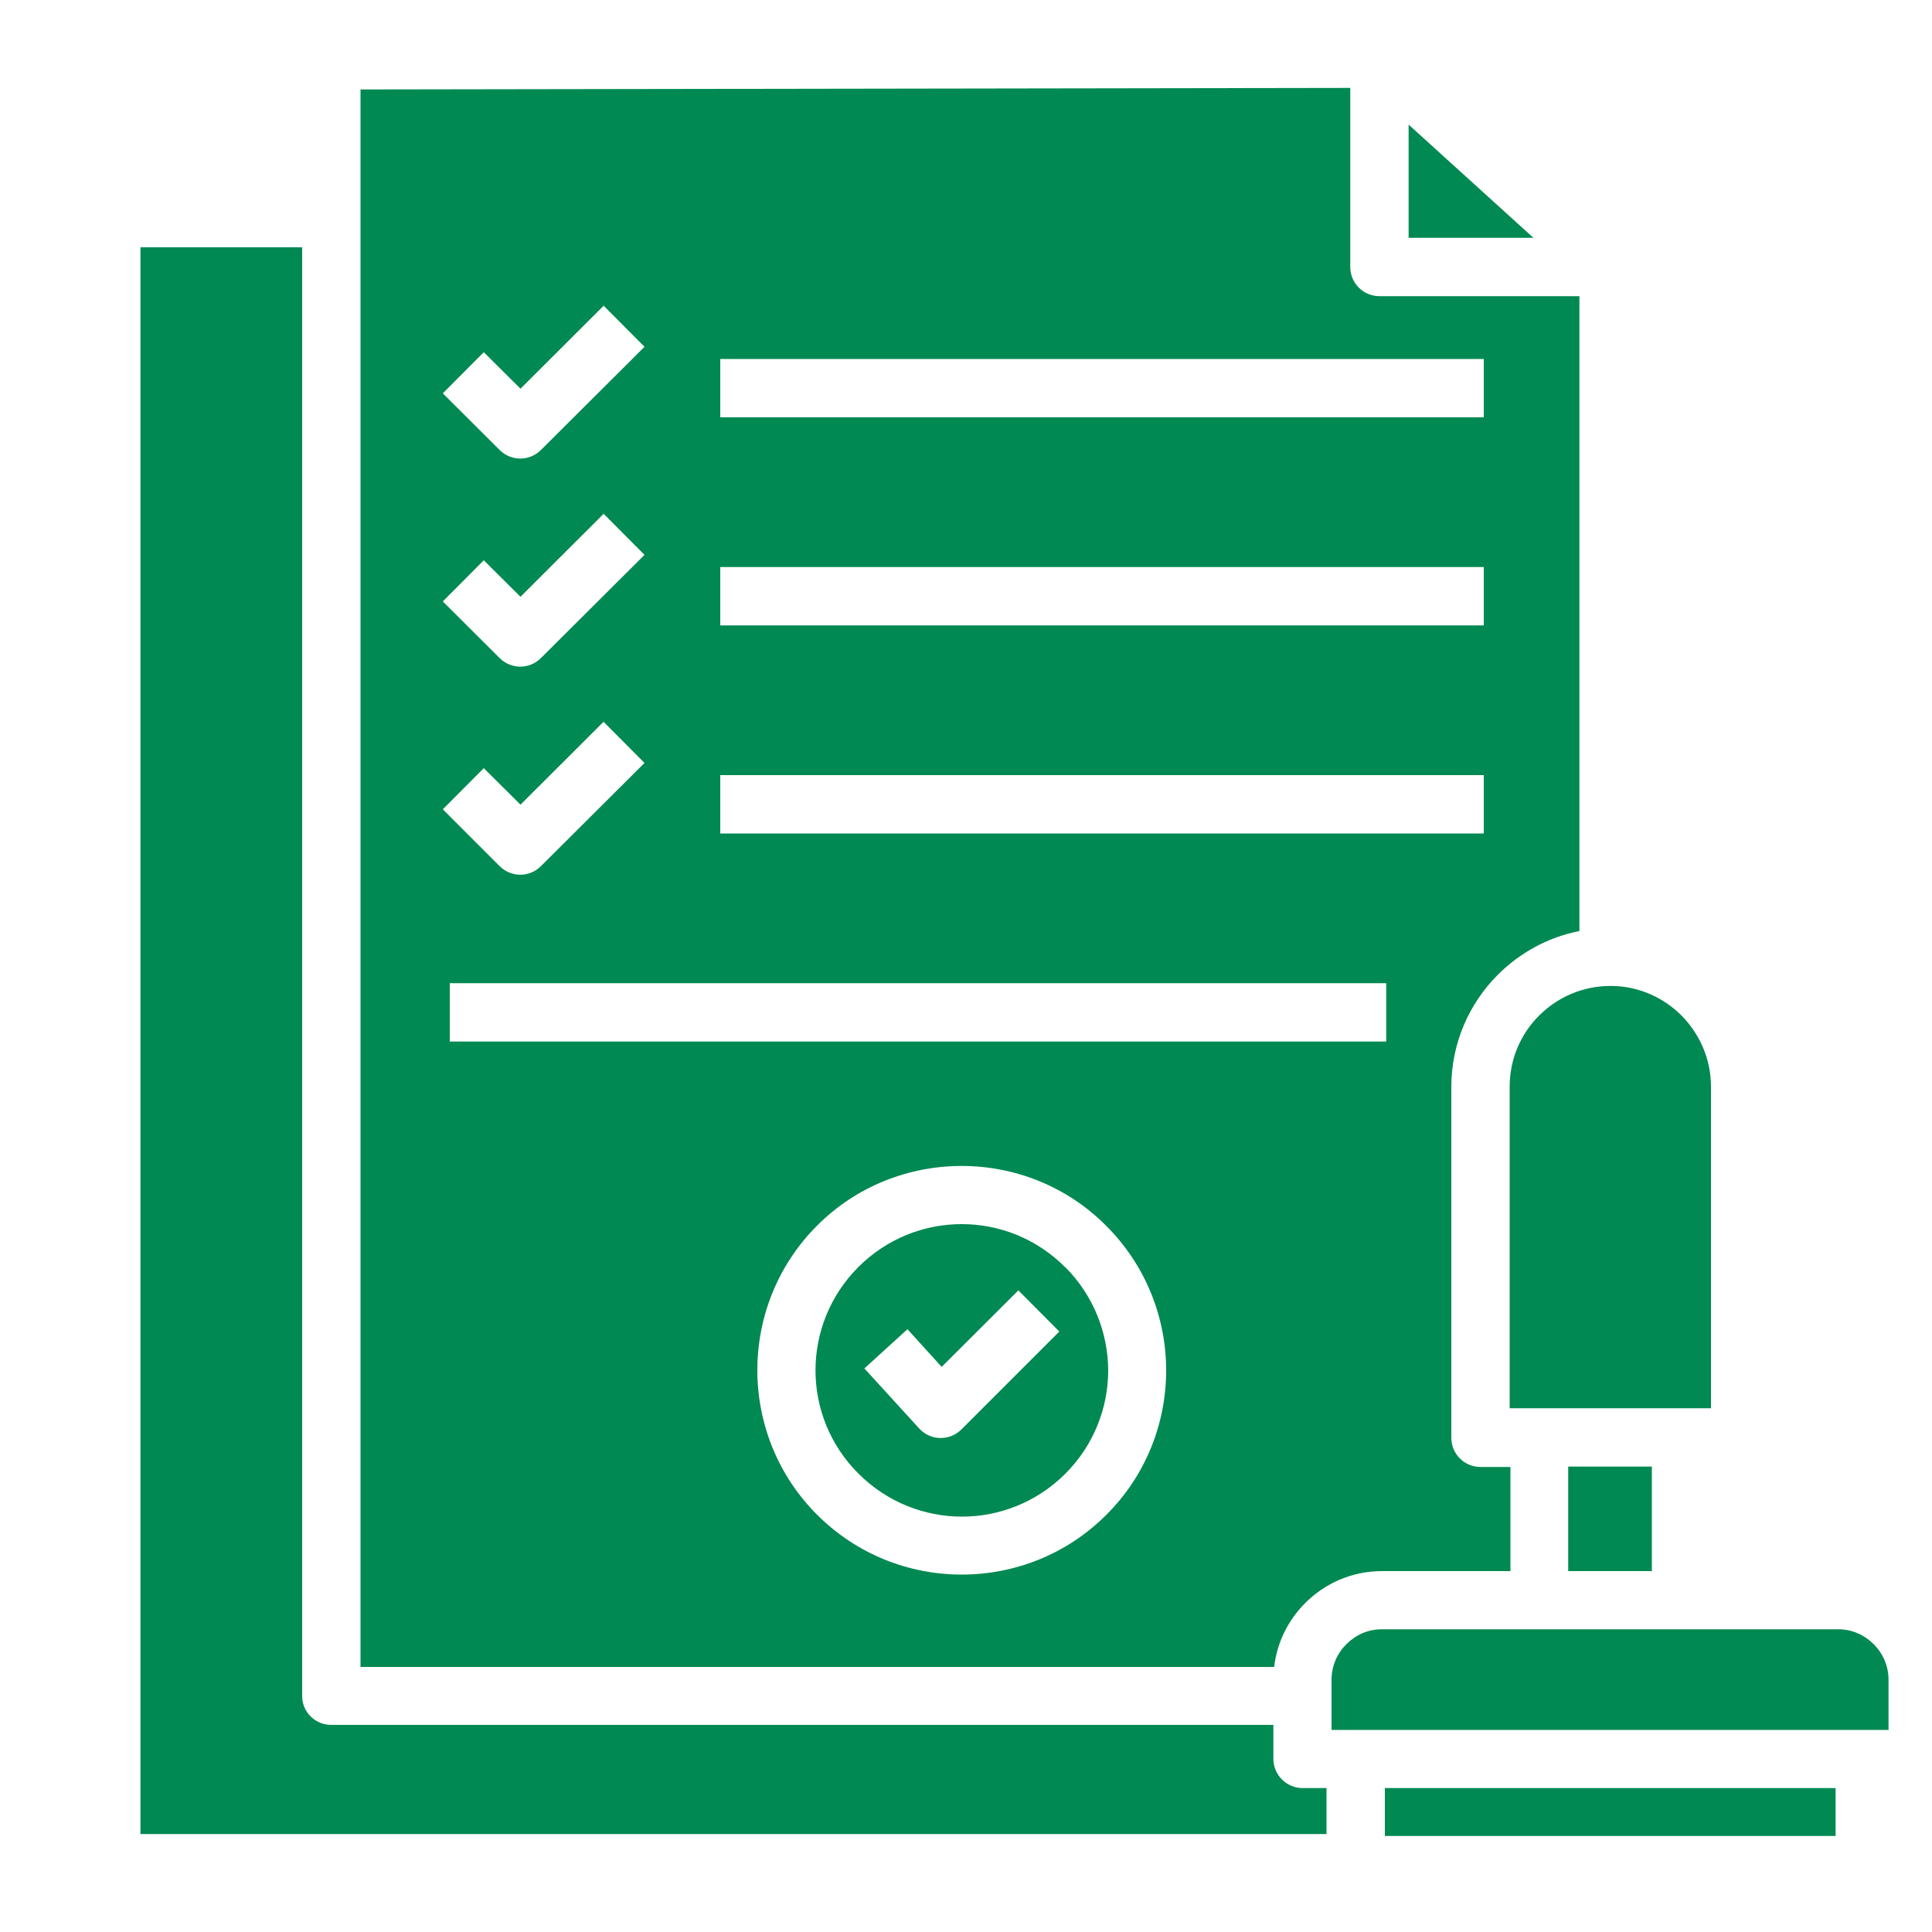 <?xml version="1.0" encoding="UTF-8"?>
<svg id="Layer_1" data-name="Layer 1" xmlns="http://www.w3.org/2000/svg" viewBox="0 0 100 100">
  <defs>
    <style>
      .cls-1 {
        fill: #008952;
        fill-rule: evenodd;
        stroke-width: 0px;
      }
    </style>
  </defs>
  <path class="cls-1" d="m95.16,84.33h-23.63c-.72,0-1.36.29-1.84.77-.47.47-.77,1.12-.77,1.84v2.6h28.83v-2.6c0-.71-.29-1.36-.77-1.84-.47-.47-1.12-.77-1.83-.77h0Zm-17.02-11.44h10.42v-16.65c0-1.43-.59-2.73-1.53-3.68-.94-.94-2.15-1.45-3.37-1.52-1.43-.08-2.89.42-3.99,1.52-.95.94-1.53,2.25-1.53,3.68v16.65h0Zm-6.46,19.66v2.48h23.33v-2.48h-23.33Zm-3.02,2.39v-2.39h-1.24c-.83,0-1.51-.68-1.51-1.51v-1.76H17.14c-.82,0-1.5-.66-1.5-1.49V12.8H7.27v82.13h61.39Zm12.51-19.03v5.41h4.33v-5.41h-4.33Zm-3,5.41h-6.64c-1.55,0-2.95.63-3.97,1.65-.87.87-1.46,2.02-1.61,3.31H18.66s0-81.65,0-81.65l51.23-.08v9.27c0,.83.67,1.51,1.51,1.51h10.35v32.86c-1.63.32-3.09,1.13-4.22,2.26-1.49,1.49-2.41,3.55-2.41,5.81v18.16c0,.83.67,1.51,1.51,1.51h1.55v5.41h0Zm-28.39-20.97c2.71,0,5.42,1.03,7.48,3.1,2.06,2.06,3.1,4.77,3.1,7.48s-1.03,5.42-3.1,7.48c-2.06,2.06-4.77,3.09-7.48,3.09-2.71,0-5.42-1.03-7.49-3.1-2.06-2.06-3.09-4.77-3.09-7.48s1.03-5.42,3.09-7.48c2.05-2.06,4.77-3.09,7.48-3.09h0Zm5.35,5.23c1.48,1.48,2.22,3.42,2.23,5.35,0,1.93-.74,3.87-2.22,5.35-1.48,1.48-3.42,2.22-5.35,2.22-1.93,0-3.87-.74-5.35-2.22-1.49-1.48-2.23-3.42-2.23-5.35s.74-3.87,2.22-5.35c1.48-1.48,3.41-2.22,5.35-2.22,1.93,0,3.87.74,5.35,2.23h0Zm-10.39,5.25l2.23-2.03,1.77,1.95,3.97-3.96,2.12,2.13-5.02,5.02c-.6.65-1.63.66-2.23,0l-2.84-3.11h0Zm-7.46-49.23v-3.02h39.52v3.02h-39.52Zm0,10.77v-3.02h39.52v3.02h-39.52Zm0,10.77v-3.02h39.52v3.02h-39.52Zm-14,10.77v-3.02h48.47v3.02H23.27Zm7.96-27.32l2.12,2.13-5.37,5.35c-.59.58-1.53.58-2.12,0l-2.95-2.94,2.12-2.13,1.9,1.89,4.3-4.29h0Zm0,10.77l2.12,2.13-5.37,5.35c-.59.58-1.53.58-2.12,0l-2.95-2.95,2.12-2.13,1.9,1.89,4.3-4.29h0Zm0-21.54l2.12,2.13-5.37,5.35c-.59.58-1.53.58-2.12,0l-2.95-2.94,2.12-2.13,1.9,1.89,4.3-4.29h0Zm41.67-9.37v5.86h6.46l-6.46-5.86Z"/>
</svg>